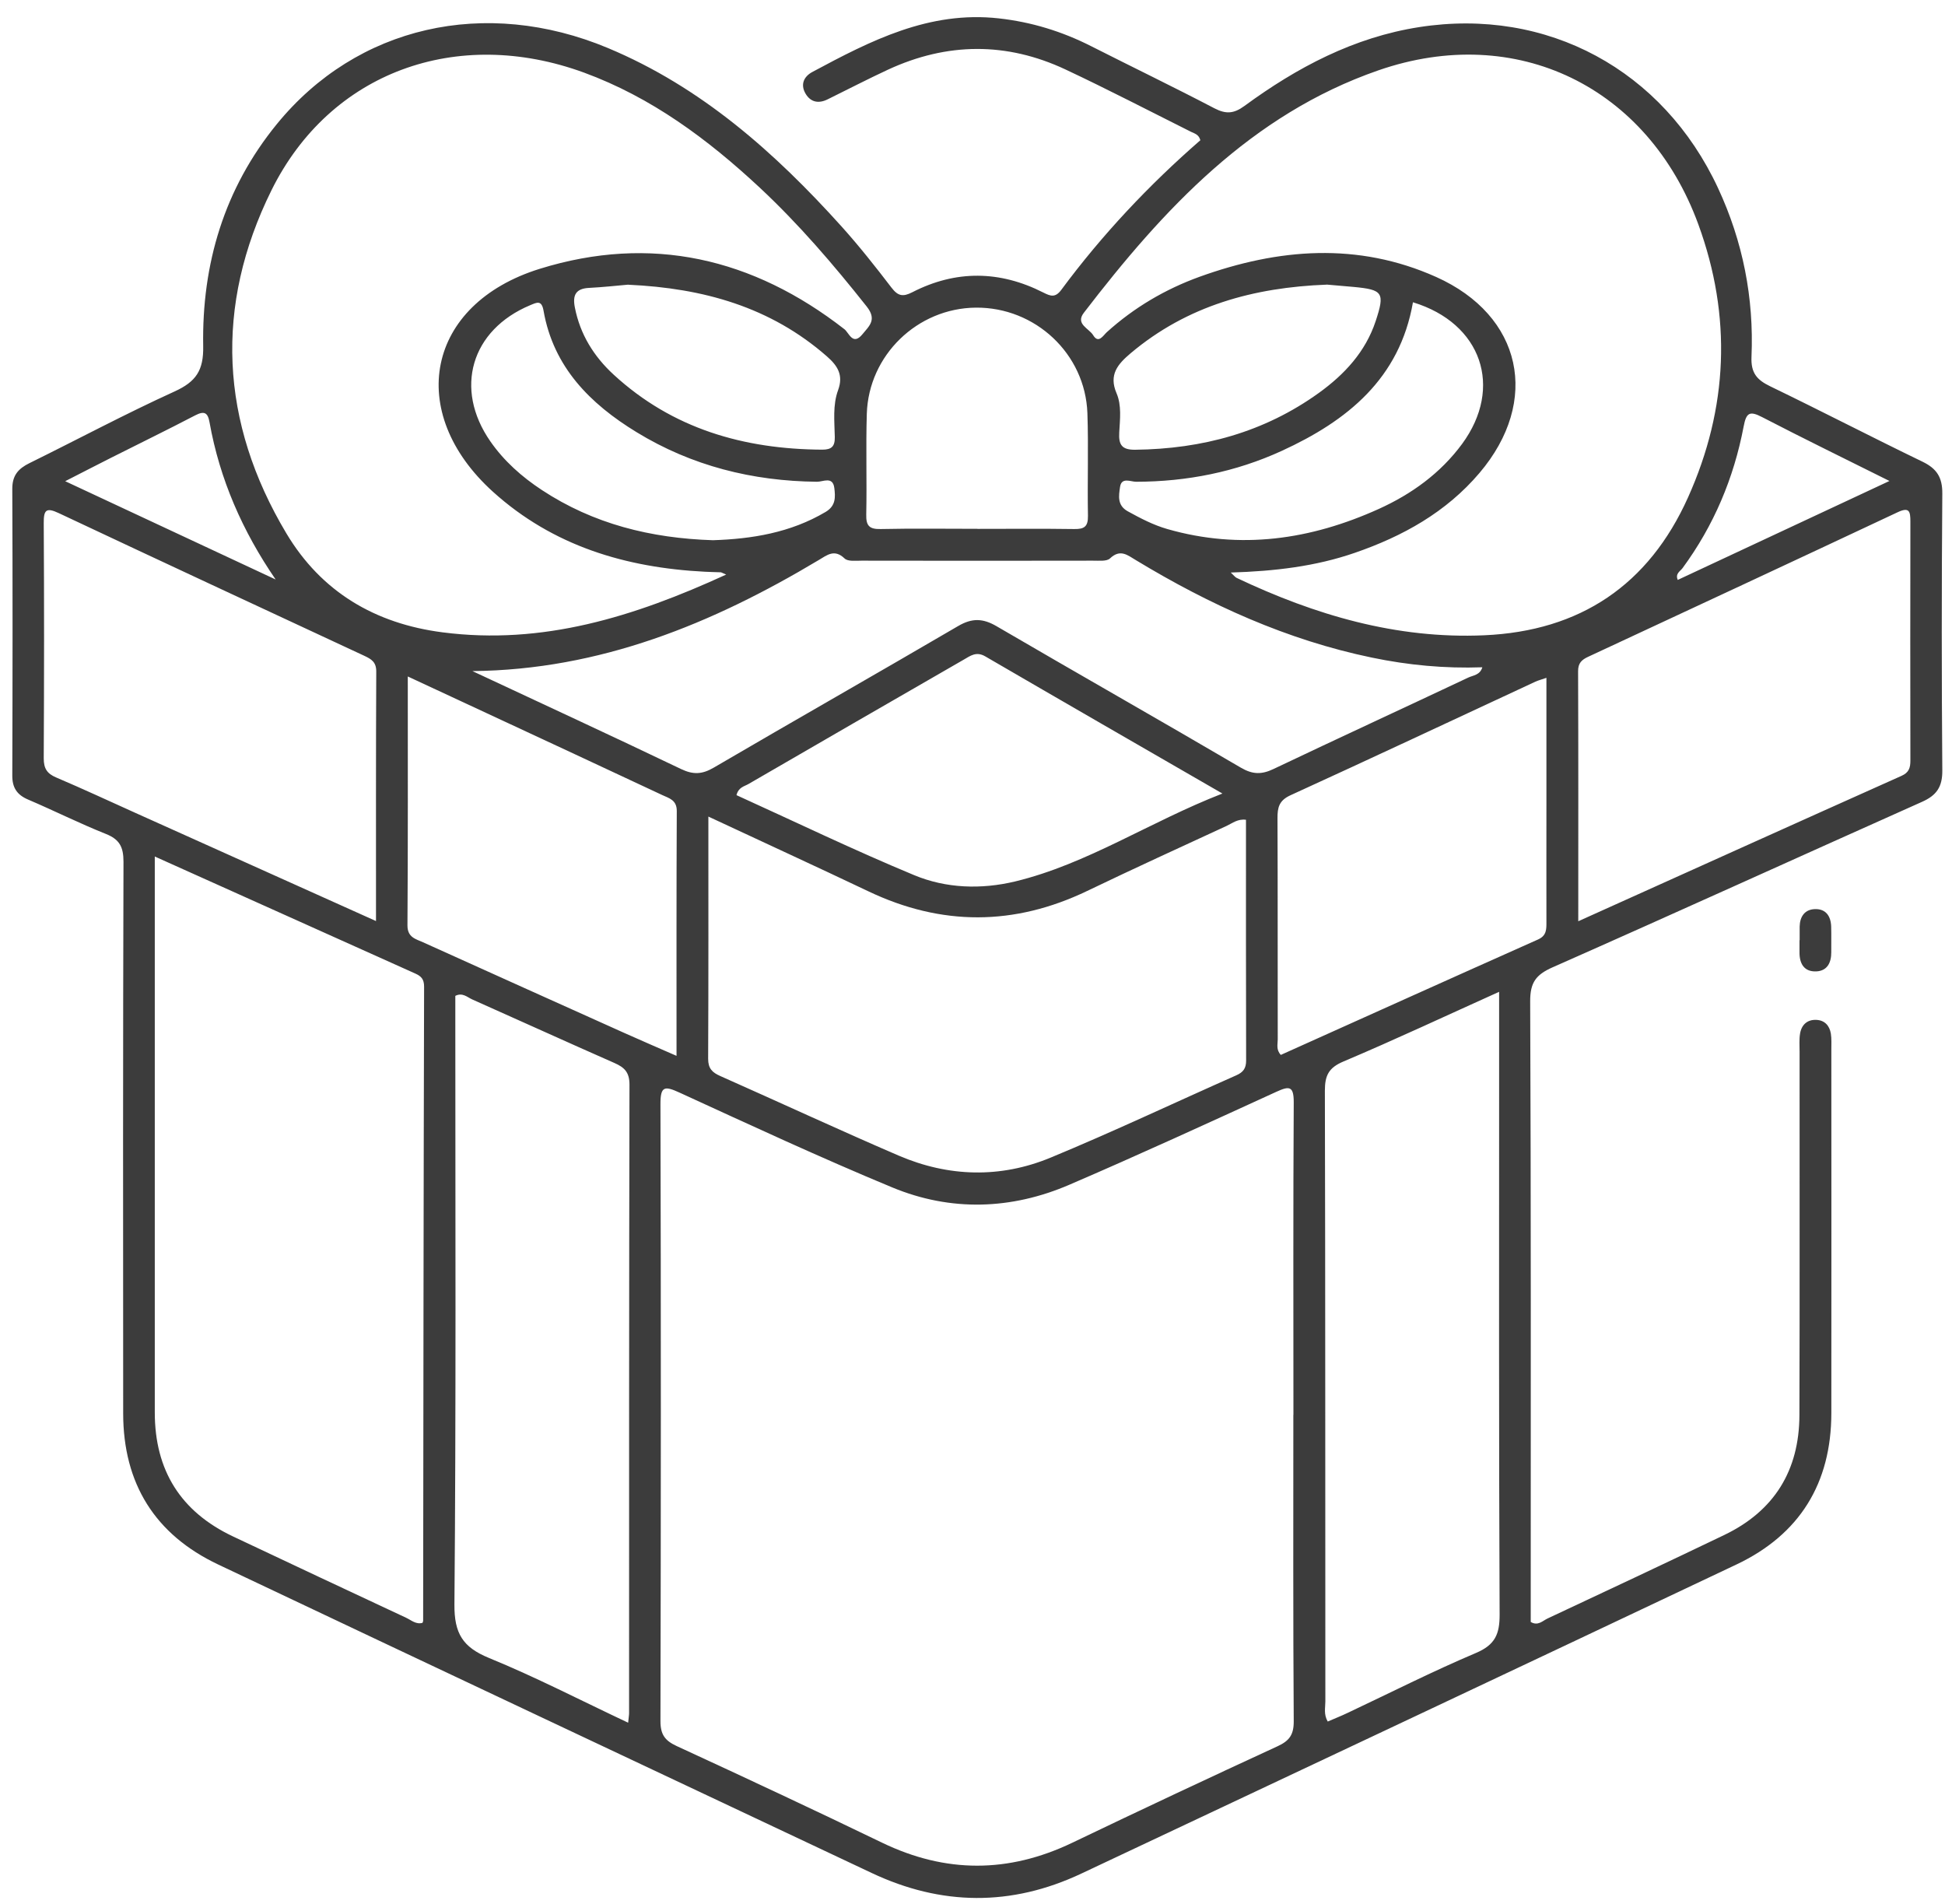 <svg width="94" height="92" viewBox="0 0 94 92" fill="none" xmlns="http://www.w3.org/2000/svg">
<g id="Group">
<path id="Vector" d="M58.008 6.765C57.935 6.497 57.729 6.451 57.564 6.371C55.543 5.36 53.541 4.319 51.496 3.358C48.648 2.022 45.773 2.045 42.917 3.366C41.938 3.821 40.977 4.319 40.004 4.798C39.568 5.016 39.181 4.947 38.932 4.526C38.672 4.082 38.848 3.699 39.262 3.477C42.079 1.965 44.908 0.51 48.281 0.889C49.854 1.065 51.324 1.517 52.729 2.229C54.716 3.236 56.722 4.204 58.693 5.234C59.248 5.521 59.627 5.498 60.144 5.119C62.686 3.255 65.438 1.8 68.589 1.31C74.779 0.345 80.376 3.385 83.029 9.085C84.234 11.673 84.77 14.402 84.648 17.243C84.614 18.027 84.912 18.357 85.551 18.667C88.013 19.857 90.444 21.117 92.905 22.307C93.598 22.64 93.877 23.061 93.87 23.854C93.835 28.314 93.835 32.77 93.87 37.229C93.877 38.026 93.594 38.435 92.886 38.749C86.933 41.406 81 44.108 75.039 46.742C74.228 47.102 73.948 47.477 73.952 48.392C73.994 58.043 73.979 67.69 73.979 77.341C73.979 77.689 73.979 78.037 73.979 78.378C74.327 78.585 74.553 78.324 74.787 78.213C77.639 76.877 80.487 75.541 83.327 74.178C85.747 73.019 86.956 71.058 86.964 68.386C86.983 62.526 86.968 56.669 86.972 50.808C86.972 50.521 86.949 50.23 86.995 49.95C87.064 49.522 87.343 49.261 87.787 49.284C88.185 49.303 88.422 49.564 88.484 49.95C88.522 50.199 88.507 50.459 88.507 50.712C88.507 56.573 88.514 62.43 88.507 68.291C88.503 71.679 86.975 74.156 83.917 75.603C73.37 80.598 62.812 85.567 52.254 90.54C48.878 92.129 45.494 92.098 42.121 90.505C31.594 85.54 21.063 80.587 10.547 75.603C7.488 74.156 5.953 71.686 5.953 68.295C5.946 59.41 5.942 50.525 5.968 41.639C5.968 40.927 5.777 40.56 5.111 40.296C3.844 39.79 2.615 39.174 1.359 38.638C0.82 38.408 0.59 38.064 0.594 37.471C0.609 32.854 0.613 28.233 0.594 23.617C0.594 22.966 0.889 22.644 1.424 22.38C3.763 21.228 6.068 19.995 8.438 18.916C9.471 18.445 9.843 17.905 9.82 16.726C9.751 12.76 10.838 9.108 13.38 5.996C17.246 1.256 23.451 -0.156 29.381 2.321C33.895 4.208 37.447 7.366 40.67 10.942C41.52 11.887 42.313 12.89 43.086 13.901C43.4 14.31 43.637 14.356 44.097 14.119C46.194 13.043 48.319 13.07 50.417 14.134C50.773 14.314 50.999 14.398 51.29 14.008C53.265 11.34 55.531 8.936 58.016 6.773L58.008 6.765ZM62.51 68.367C62.51 63.337 62.495 58.303 62.525 53.273C62.529 52.465 62.303 52.477 61.683 52.76C58.36 54.28 55.037 55.807 51.68 57.251C48.87 58.46 45.953 58.552 43.124 57.381C39.66 55.945 36.257 54.364 32.85 52.802C32.122 52.469 31.916 52.473 31.919 53.361C31.946 63.299 31.942 73.233 31.919 83.171C31.919 83.822 32.138 84.112 32.7 84.373C36.019 85.904 39.334 87.451 42.627 89.043C45.704 90.528 48.74 90.521 51.814 89.051C55.11 87.47 58.421 85.915 61.744 84.384C62.311 84.124 62.529 83.829 62.525 83.178C62.491 78.244 62.506 73.306 62.506 68.371L62.51 68.367ZM35.097 27.766C34.89 27.678 34.859 27.655 34.829 27.655C34.576 27.644 34.32 27.644 34.067 27.628C30.243 27.433 26.728 26.384 23.831 23.77C19.562 19.915 20.607 14.693 26.085 12.99C31.46 11.321 36.387 12.465 40.808 15.907C41.034 16.083 41.214 16.722 41.681 16.152C42.014 15.746 42.393 15.447 41.884 14.808C40.28 12.783 38.603 10.827 36.712 9.062C34.201 6.723 31.479 4.702 28.221 3.507C22.085 1.264 15.956 3.473 13.123 9.188C10.352 14.785 10.631 20.409 13.843 25.779C15.527 28.593 18.115 30.136 21.392 30.557C26.227 31.181 30.633 29.811 35.093 27.766H35.097ZM59.482 27.667C59.643 27.816 59.696 27.896 59.769 27.927C63.551 29.719 67.487 30.886 71.728 30.699C76.371 30.496 79.683 28.264 81.582 24.034C83.519 19.72 83.706 15.294 82.079 10.842C79.648 4.197 73.29 1.084 66.614 3.4C60.458 5.536 56.22 10.115 52.381 15.114C51.96 15.662 52.633 15.868 52.832 16.198C53.089 16.626 53.315 16.213 53.491 16.052C54.808 14.862 56.312 13.977 57.97 13.376C61.779 12.002 65.618 11.688 69.408 13.384C73.569 15.248 74.461 19.371 71.502 22.855C69.891 24.753 67.793 25.917 65.469 26.717C63.57 27.372 61.599 27.602 59.482 27.667ZM7.481 41.391C7.481 41.816 7.481 42.099 7.481 42.382C7.481 51.007 7.481 59.632 7.481 68.256C7.481 71.055 8.736 73.053 11.263 74.247C14.05 75.564 16.84 76.874 19.635 78.179C19.88 78.294 20.11 78.512 20.42 78.42C20.431 78.382 20.45 78.355 20.45 78.324C20.462 68.107 20.469 57.894 20.496 47.676C20.496 47.313 20.351 47.171 20.071 47.045C15.929 45.188 11.787 43.324 7.484 41.391H7.481ZM34.235 39.457C34.235 43.465 34.243 47.316 34.224 51.164C34.224 51.635 34.423 51.826 34.813 51.998C37.688 53.273 40.54 54.598 43.431 55.842C45.846 56.879 48.35 56.944 50.773 55.941C53.797 54.69 56.756 53.288 59.746 51.964C60.083 51.815 60.224 51.627 60.224 51.248C60.213 47.37 60.217 43.492 60.217 39.614C59.819 39.561 59.562 39.779 59.283 39.909C57.032 40.947 54.777 41.98 52.545 43.052C49.02 44.744 45.509 44.755 41.976 43.075C39.457 41.877 36.919 40.713 34.239 39.461L34.235 39.457ZM30.358 83.243C30.384 82.972 30.403 82.88 30.403 82.784C30.403 72.659 30.4 62.537 30.422 52.412C30.422 51.818 30.181 51.581 29.695 51.367C27.398 50.356 25.113 49.315 22.816 48.293C22.579 48.185 22.349 47.948 22.005 48.124C22.005 48.465 22.005 48.817 22.005 49.166C22.005 58.621 22.043 68.076 21.962 77.532C21.951 78.929 22.36 79.595 23.628 80.116C25.882 81.038 28.057 82.164 30.358 83.247V83.243ZM72.448 47.929C69.848 49.1 67.41 50.245 64.929 51.294C64.213 51.596 64.03 51.968 64.03 52.706C64.056 62.545 64.045 72.379 64.053 82.218C64.053 82.52 63.965 82.841 64.168 83.19C64.485 83.052 64.807 82.926 65.113 82.78C67.184 81.804 69.228 80.767 71.334 79.875C72.256 79.484 72.478 78.967 72.475 78.022C72.436 69.428 72.451 60.83 72.451 52.236C72.451 50.869 72.451 49.502 72.451 47.933L72.448 47.929ZM22.831 32.429C26.196 34.002 29.569 35.56 32.919 37.164C33.504 37.444 33.937 37.421 34.499 37.092C38.427 34.795 42.382 32.548 46.309 30.251C46.971 29.864 47.496 29.872 48.158 30.258C52.086 32.551 56.044 34.795 59.968 37.095C60.535 37.428 60.971 37.436 61.549 37.16C64.677 35.671 67.827 34.221 70.959 32.743C71.192 32.632 71.525 32.628 71.64 32.245C69.822 32.31 68.053 32.142 66.304 31.778C62.204 30.928 58.46 29.225 54.9 27.07C54.49 26.825 54.142 26.515 53.648 26.982C53.483 27.139 53.104 27.089 52.821 27.093C49.096 27.1 45.371 27.1 41.643 27.093C41.359 27.093 40.977 27.142 40.816 26.985C40.326 26.518 39.977 26.821 39.564 27.066C34.415 30.147 28.995 32.368 22.835 32.429H22.831ZM76.276 44.518C81.585 42.126 86.734 39.802 91.895 37.493C92.258 37.333 92.327 37.103 92.327 36.755C92.32 32.904 92.32 29.052 92.327 25.201C92.327 24.708 92.277 24.486 91.703 24.757C86.727 27.096 81.742 29.416 76.758 31.736C76.444 31.881 76.264 32.042 76.268 32.437C76.284 36.414 76.276 40.391 76.276 44.518ZM18.172 44.511C18.172 40.395 18.165 36.422 18.184 32.444C18.184 31.992 17.947 31.851 17.614 31.694C12.687 29.401 7.76 27.112 2.841 24.796C2.217 24.501 2.11 24.658 2.114 25.286C2.137 29.072 2.133 32.861 2.114 36.648C2.114 37.138 2.274 37.383 2.715 37.57C4.001 38.117 5.268 38.707 6.543 39.281C10.363 41 14.188 42.715 18.169 44.507L18.172 44.511ZM19.708 32.685C19.708 36.827 19.719 40.77 19.692 44.713C19.689 45.299 20.087 45.372 20.443 45.533C23.685 46.999 26.927 48.457 30.174 49.916C30.978 50.276 31.785 50.624 32.696 51.022C32.696 46.991 32.689 43.086 32.708 39.186C32.708 38.654 32.333 38.573 32.007 38.42C29.19 37.099 26.365 35.786 23.543 34.473C22.311 33.899 21.082 33.328 19.708 32.689V32.685ZM74.737 32.754C74.496 32.839 74.346 32.877 74.209 32.938C70.262 34.772 66.323 36.624 62.364 38.431C61.813 38.684 61.737 39.025 61.74 39.542C61.756 43.106 61.744 46.669 61.752 50.23C61.752 50.459 61.664 50.724 61.901 50.976C66.051 49.112 70.189 47.244 74.331 45.399C74.752 45.211 74.737 44.901 74.737 44.545C74.733 42.635 74.737 40.728 74.737 38.818C74.737 36.824 74.737 34.825 74.737 32.751V32.754ZM59.08 38.347C55.095 36.047 51.351 33.891 47.615 31.717C47.178 31.464 46.895 31.694 46.573 31.878C43.105 33.876 39.633 35.878 36.169 37.888C35.969 38.003 35.69 38.041 35.594 38.424C38.45 39.721 41.283 41.088 44.181 42.29C45.727 42.933 47.423 42.987 49.066 42.593C52.557 41.747 55.547 39.721 59.076 38.347H59.08ZM47.236 25.557C48.797 25.557 50.356 25.542 51.917 25.565C52.404 25.573 52.587 25.446 52.58 24.93C52.549 23.276 52.61 21.618 52.553 19.965C52.45 17.093 50.03 14.839 47.159 14.866C44.338 14.892 41.98 17.162 41.892 19.995C41.842 21.618 41.899 23.241 41.865 24.864C41.853 25.404 42.01 25.577 42.558 25.565C44.116 25.531 45.678 25.554 47.239 25.554L47.236 25.557ZM34.457 26.105C36.337 26.044 38.201 25.745 39.901 24.738C40.399 24.443 40.376 24.022 40.322 23.582C40.249 23 39.775 23.284 39.487 23.28C36.364 23.249 33.431 22.514 30.763 20.883C28.52 19.513 26.747 17.74 26.269 15.015C26.177 14.486 25.948 14.613 25.626 14.747C22.766 15.941 21.928 18.785 23.7 21.331C24.363 22.284 25.22 23.042 26.185 23.678C28.677 25.32 31.452 26.009 34.454 26.105H34.457ZM68.287 14.605C67.647 18.296 65.113 20.336 61.947 21.787C59.719 22.809 57.361 23.276 54.907 23.28C54.639 23.28 54.199 23.042 54.13 23.536C54.069 23.957 53.985 24.421 54.505 24.708C55.122 25.048 55.738 25.37 56.416 25.565C59.949 26.579 63.344 26.082 66.637 24.593C68.225 23.873 69.615 22.87 70.66 21.454C72.67 18.72 71.606 15.62 68.294 14.609L68.287 14.605ZM30.365 13.755C29.802 13.805 29.136 13.878 28.47 13.912C27.827 13.943 27.666 14.261 27.781 14.85C28.034 16.156 28.7 17.224 29.657 18.104C32.505 20.723 35.947 21.706 39.736 21.729C40.184 21.729 40.353 21.58 40.345 21.121C40.33 20.359 40.238 19.574 40.506 18.847C40.77 18.123 40.479 17.672 39.962 17.22C37.244 14.839 33.998 13.924 30.365 13.759V13.755ZM64.114 13.755C60.6 13.889 57.376 14.766 54.643 17.07C54.023 17.595 53.575 18.104 53.962 19.004C54.214 19.593 54.126 20.263 54.092 20.895C54.057 21.488 54.211 21.741 54.865 21.733C58.104 21.695 61.097 20.891 63.742 18.985C64.975 18.096 65.993 17.002 66.484 15.52C66.939 14.142 66.836 14 65.427 13.866C64.983 13.824 64.539 13.79 64.118 13.752L64.114 13.755ZM13.319 28C11.718 25.665 10.62 23.165 10.126 20.405C10.042 19.93 9.869 19.846 9.433 20.072C8.082 20.776 6.715 21.442 5.356 22.127C4.671 22.472 3.993 22.824 3.151 23.253C6.665 24.895 9.992 26.446 13.315 28H13.319ZM91.313 23.241C89.127 22.15 87.132 21.178 85.161 20.156C84.556 19.842 84.395 19.942 84.269 20.608C83.794 23.104 82.826 25.401 81.314 27.456C81.203 27.605 80.954 27.72 81.084 28.023C84.441 26.457 87.768 24.899 91.309 23.245L91.313 23.241Z" fill="#3C3C3C"/>
<path id="Vector_2" d="M86.976 45.433C86.976 45.211 86.976 44.989 86.976 44.771C86.987 44.296 87.217 43.955 87.695 43.932C88.235 43.906 88.484 44.262 88.499 44.779C88.511 45.188 88.499 45.602 88.503 46.011C88.507 46.516 88.312 46.918 87.776 46.941C87.182 46.964 86.96 46.555 86.968 46.004C86.968 45.812 86.968 45.624 86.968 45.433H86.976Z" fill="#3C3C3C"/>
</g>
</svg>
